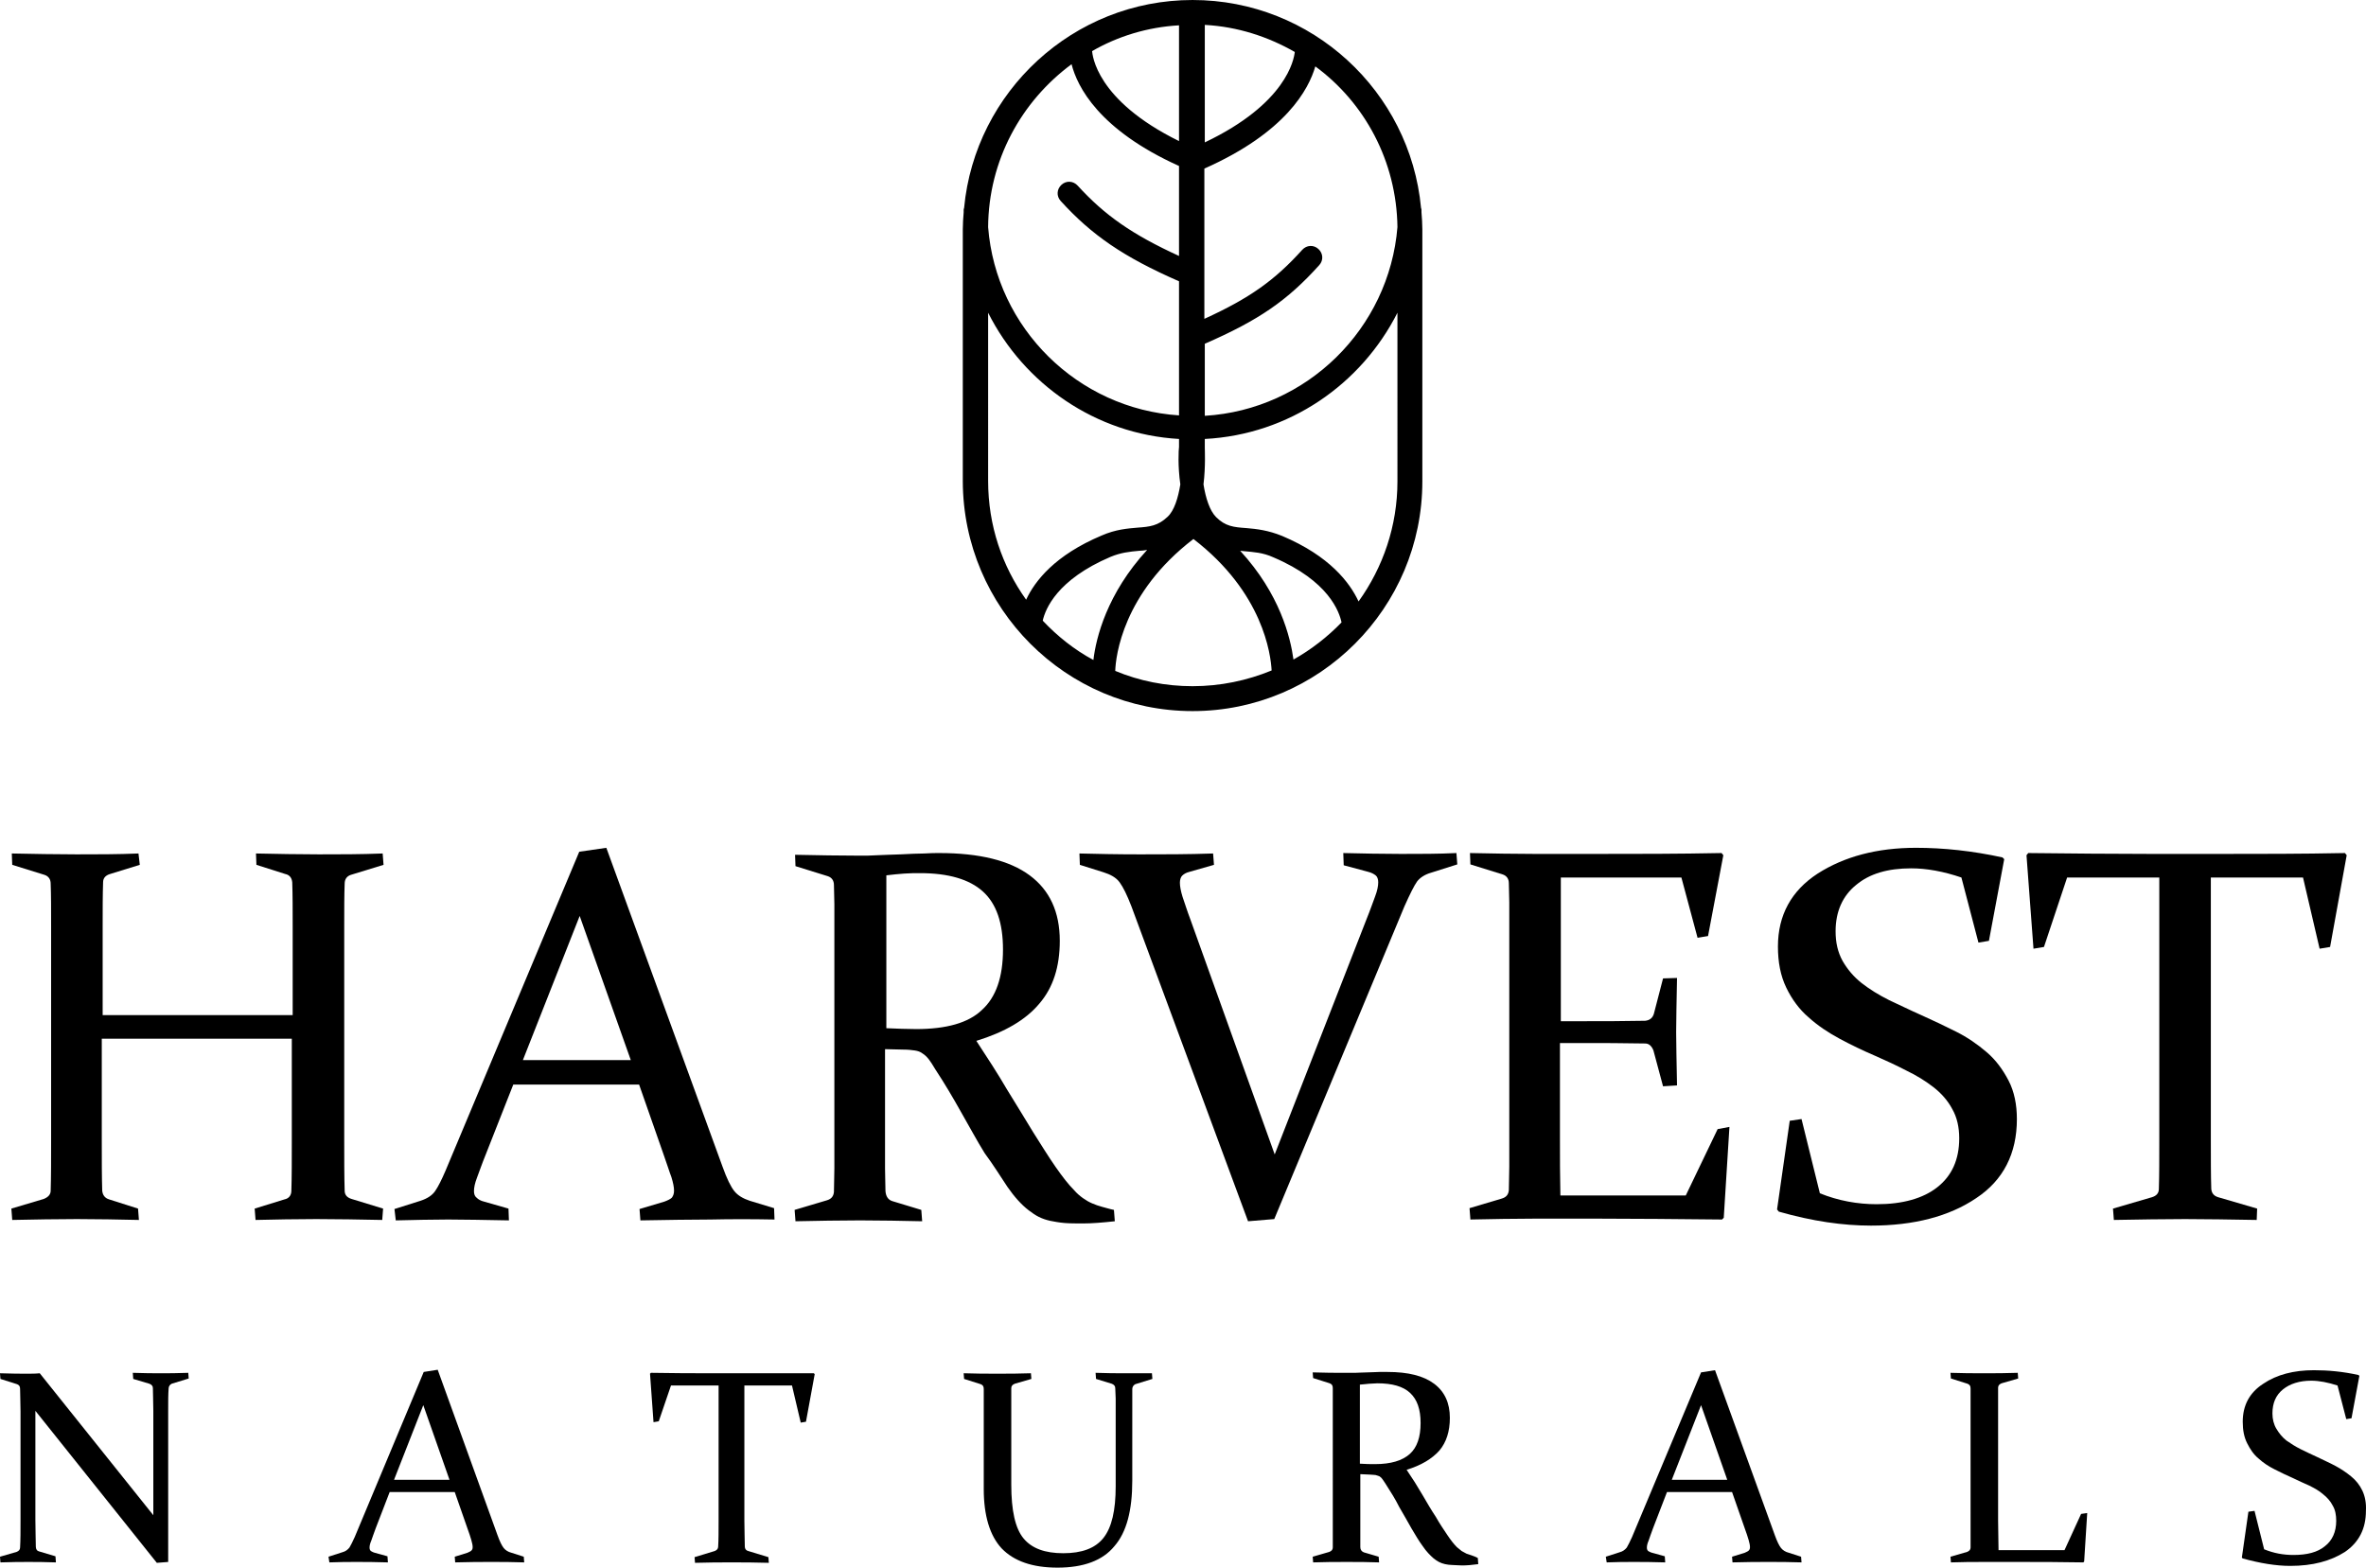 <?xml version="1.0" encoding="UTF-8" standalone="no"?>
<!-- Generator: Adobe Illustrator 27.5.0, SVG Export Plug-In . SVG Version: 6.00 Build 0)  -->

<svg
   version="1.1"
   id="Layer_1"
   x="0px"
   y="0px"
   viewBox="0 0 541.619 358.9"
   xml:space="preserve"
   width="541.619"
   height="358.9"
   xmlns="http://www.w3.org/2000/svg"
   xmlns:svg="http://www.w3.org/2000/svg"><defs
   id="defs55" />
<g
   id="g50"
   transform="translate(-105.4,-118.9)">
	<path
   d="m 193.1,395.6 -7.2,-2.2 c -1,-0.3 -1.6,-0.9 -1.6,-1.9 -0.1,-3.2 -0.1,-7.2 -0.1,-11.9 v -48.5 c 0,-4 0,-7.3 0.1,-9.9 0,-1 0.5,-1.7 1.4,-2 l 7.5,-2.3 -0.2,-2.6 c -5,0.2 -9.8,0.2 -14.6,0.2 -4.7,0 -9.5,-0.1 -14.4,-0.2 l 0.1,2.6 6.6,2.1 c 1,0.2 1.5,0.9 1.6,1.9 0.1,2.9 0.1,6.2 0.1,10.1 v 20.3 H 128.9 V 331 c 0,-3.9 0,-7.2 0.1,-10.1 0,-1 0.6,-1.6 1.6,-1.9 l 6.8,-2.1 -0.3,-2.6 c -4.7,0.2 -9.4,0.2 -14.2,0.2 -4.7,0 -9.7,-0.1 -14.8,-0.2 l 0.1,2.6 7.4,2.3 c 0.9,0.3 1.4,1 1.4,2 0.1,2.6 0.1,5.9 0.1,9.9 v 48.5 c 0,4.7 0,8.7 -0.1,11.9 0,0.9 -0.6,1.5 -1.6,1.9 l -7.4,2.2 0.2,2.6 c 5.1,-0.1 10.1,-0.2 14.8,-0.2 4.7,0 9.5,0.1 14.2,0.2 l -0.2,-2.6 -6.6,-2.1 c -1,-0.3 -1.5,-1 -1.6,-2 -0.1,-3.2 -0.1,-7.1 -0.1,-11.8 v -23 h 43.5 v 23 c 0,4.7 0,8.7 -0.1,11.8 0,1.1 -0.6,1.8 -1.6,2 l -6.8,2.1 0.2,2.6 c 4.5,-0.1 9.2,-0.2 13.9,-0.2 4.8,0 9.8,0.1 15.1,0.2 z"
   id="path18" />
	<path
   d="m 282.7,398.1 -0.1,-2.6 -5.6,-1.7 c -1.5,-0.5 -2.7,-1.2 -3.5,-2.2 -0.8,-1 -1.7,-2.8 -2.7,-5.6 l -26.6,-73 -6.2,0.9 -30.6,73 c -0.9,2.1 -1.7,3.7 -2.4,4.7 -0.7,1 -1.8,1.7 -3.3,2.2 l -6,1.9 0.3,2.6 c 4.4,-0.1 8.4,-0.2 12,-0.2 3.6,0 8.2,0.1 13.9,0.2 l -0.1,-2.7 -5.6,-1.6 c -0.8,-0.2 -1.3,-0.5 -1.7,-0.9 -0.4,-0.3 -0.6,-0.8 -0.6,-1.5 0,-0.8 0.2,-1.8 0.7,-3.1 0.5,-1.3 1.1,-3.1 2,-5.3 l 6.3,-16 h 28.8 l 5.6,16 c 0.8,2.2 1.3,3.9 1.8,5.2 0.4,1.3 0.6,2.3 0.6,3.1 0,0.7 -0.2,1.2 -0.5,1.6 -0.3,0.3 -0.9,0.6 -1.7,0.9 l -5.7,1.7 0.2,2.6 c 6.2,-0.1 11.5,-0.2 16.1,-0.2 4.5,-0.1 9.4,-0.1 14.6,0 z m -57.6,-36.5 13,-33 11.7,33 z"
   id="path20" />
	<path
   d="m 336,390.6 c 1.6,2.3 3.2,4.1 4.9,5.4 0.8,0.6 1.5,1.1 2.3,1.5 0.8,0.4 1.7,0.7 2.6,0.9 1,0.2 2.1,0.4 3.3,0.5 1.2,0.1 2.7,0.1 4.3,0.1 2,0 4.4,-0.2 7.2,-0.5 l -0.2,-2.6 c -1,-0.2 -1.9,-0.5 -2.7,-0.7 -0.8,-0.2 -1.6,-0.5 -2.3,-0.8 -0.7,-0.3 -1.4,-0.7 -2.1,-1.2 -0.7,-0.5 -1.4,-1.1 -2,-1.8 -1.3,-1.3 -2.7,-3.1 -4.3,-5.4 -1.6,-2.3 -3.2,-4.9 -5.1,-7.9 -1.8,-3 -3.8,-6.2 -6,-9.8 -2.1,-3.6 -4.5,-7.3 -7,-11.1 6.5,-2 11.3,-4.8 14.4,-8.5 3.2,-3.7 4.7,-8.5 4.7,-14.4 0,-6.6 -2.3,-11.6 -6.9,-15 -4.6,-3.4 -11.5,-5.1 -20.7,-5.1 -0.8,0 -2,0 -3.4,0.1 -1.5,0 -3.3,0.1 -5.4,0.2 -2.1,0.1 -3.9,0.1 -5.4,0.2 -1.5,0.1 -2.7,0.1 -3.7,0.1 -4.9,0 -9.9,-0.1 -15.1,-0.2 l 0.1,2.6 7.4,2.3 c 0.9,0.3 1.4,1 1.4,2 0,1.3 0.1,2.8 0.1,4.4 0,1.6 0,3.5 0,5.5 v 48.5 c 0,2.4 0,4.6 0,6.5 0,2 -0.1,3.8 -0.1,5.4 -0.1,1 -0.6,1.6 -1.6,1.9 l -7.4,2.2 0.2,2.6 c 5.1,-0.1 10,-0.2 14.8,-0.2 4.7,0 9.5,0.1 14.2,0.2 l -0.2,-2.6 -6.6,-2 c -1,-0.3 -1.5,-1.1 -1.6,-2.3 0,-1.6 -0.1,-3.3 -0.1,-5.2 0,-1.9 0,-4.1 0,-6.5 v -20.8 l 4.2,0.1 c 1.1,0 1.9,0.1 2.6,0.2 0.7,0.1 1.3,0.3 1.8,0.7 0.5,0.3 1,0.8 1.4,1.3 0.4,0.5 0.9,1.3 1.5,2.3 2.1,3.2 4,6.4 5.9,9.8 1.9,3.3 3.6,6.5 5.4,9.4 2,2.7 3.6,5.3 5.2,7.7 z m -20.9,-36.1 c -2.1,0 -4.3,-0.1 -6.8,-0.2 v -35 c 1.5,-0.2 2.9,-0.3 4.1,-0.4 1.3,-0.1 2.5,-0.1 3.6,-0.1 6.5,0 11.3,1.4 14.4,4.2 3.1,2.8 4.6,7.2 4.6,13.3 0,6.3 -1.6,10.9 -4.8,13.8 -3.1,3 -8.2,4.4 -15.1,4.4 z"
   id="path22" />
	<path
   d="m 429.8,320.7 c 0.7,-0.9 1.8,-1.6 3.2,-2 l 6,-1.9 -0.2,-2.6 c -4.1,0.2 -8.3,0.2 -12.7,0.2 -4.4,0 -8.8,-0.1 -13.2,-0.2 l 0.1,2.8 5.6,1.5 c 0.8,0.2 1.3,0.5 1.7,0.8 0.4,0.3 0.6,0.9 0.6,1.6 0,0.8 -0.2,1.9 -0.7,3.2 -0.5,1.3 -1.1,3.1 -2,5.3 l -21,53.8 -19.3,-53.8 c -0.8,-2.1 -1.3,-3.8 -1.8,-5.2 -0.4,-1.3 -0.6,-2.4 -0.6,-3.2 0,-0.7 0.2,-1.3 0.5,-1.6 0.4,-0.4 0.9,-0.7 1.7,-0.9 l 5.6,-1.6 -0.2,-2.6 c -5.7,0.2 -11.3,0.2 -16.7,0.2 -5.3,0 -9.9,-0.1 -13.9,-0.2 l 0.1,2.6 5.4,1.7 c 1.6,0.5 2.9,1.2 3.7,2.3 0.8,1.1 1.7,2.9 2.7,5.5 l 26.7,72.1 6,-0.5 29.8,-71.6 c 1.3,-2.9 2.2,-4.7 2.9,-5.7 z"
   id="path24" />
	<path
   d="m 500,397.7 1.3,-20.8 -2.7,0.5 -7.3,15.2 h -28.7 c -0.1,-4.3 -0.1,-8.7 -0.1,-13.1 v -21.8 h 5.4 c 4.2,0 8.9,0 14.1,0.1 0.9,0 1.5,0.6 1.9,1.6 l 2.2,8.2 3.2,-0.2 c -0.1,-5.5 -0.2,-9.6 -0.2,-12.2 0,-2.7 0.1,-6.8 0.2,-12.4 l -3.2,0.1 -2.1,8.1 c -0.3,1 -1,1.5 -2,1.6 -5.1,0.1 -9.7,0.1 -13.9,0.1 h -5.4 v -32.9 h 27.6 l 3.7,13.8 2.4,-0.4 3.5,-18.5 -0.4,-0.5 c -9.9,0.2 -19.4,0.2 -28.3,0.2 h -14.5 c -4.7,0 -9.7,-0.1 -14.8,-0.2 l 0.1,2.6 7.4,2.3 c 0.9,0.3 1.4,1 1.4,2 0,1.3 0.1,2.8 0.1,4.4 0,1.6 0,3.5 0,5.5 v 48.5 c 0,2.4 0,4.6 0,6.5 0,2 -0.1,3.8 -0.1,5.4 -0.1,1 -0.6,1.6 -1.6,1.9 l -7.4,2.2 0.2,2.6 c 5.1,-0.1 10,-0.2 14.8,-0.2 H 471 c 8.7,0 18.3,0.1 28.6,0.2 z"
   id="path26" />
	<path
   d="m 567.1,375.1 c 0,-3.3 -0.6,-6.3 -1.9,-8.8 -1.3,-2.5 -2.9,-4.7 -5,-6.5 -2.1,-1.8 -4.4,-3.4 -7,-4.7 -2.6,-1.3 -5.3,-2.6 -8,-3.8 -2.5,-1.1 -4.9,-2.3 -7.3,-3.4 -2.4,-1.2 -4.5,-2.5 -6.3,-3.9 -1.9,-1.5 -3.3,-3.2 -4.4,-5.1 -1.1,-2 -1.6,-4.2 -1.6,-6.8 0,-4.5 1.6,-8.1 4.7,-10.6 3.1,-2.6 7.3,-3.8 12.6,-3.8 3.5,0 7.4,0.7 11.5,2.1 l 3.9,14.9 2.4,-0.4 3.5,-18.7 -0.4,-0.4 c -6.9,-1.5 -13.5,-2.2 -19.8,-2.2 -8.9,0 -16.4,2 -22.5,5.9 -6,3.9 -9.1,9.5 -9.1,16.7 0,3.6 0.6,6.7 1.9,9.4 1.3,2.7 3,5 5.1,6.8 2.1,1.9 4.5,3.5 7.1,4.9 2.6,1.4 5.3,2.7 8.1,3.9 2.5,1.1 4.9,2.2 7.2,3.4 2.3,1.1 4.4,2.4 6.2,3.8 1.8,1.4 3.3,3.1 4.3,5 1.1,1.9 1.6,4.2 1.6,6.7 0,4.9 -1.7,8.6 -5,11.2 -3.3,2.6 -8,3.9 -13.9,3.9 -4.4,0 -8.8,-0.8 -13,-2.5 l -4.2,-17 -2.7,0.4 -2.9,20.3 0.4,0.5 c 7.7,2.2 14.7,3.2 21.1,3.2 9.8,0 17.9,-2.1 24.1,-6.3 6.2,-4.1 9.3,-10.2 9.3,-18.1 z"
   id="path28" />
	<path
   d="m 622.1,395.6 -8.9,-2.6 c -1,-0.3 -1.5,-0.9 -1.6,-1.9 -0.1,-3 -0.1,-6.9 -0.1,-11.6 v -59.7 h 21.1 l 3.8,16.3 2.4,-0.4 3.8,-21 -0.4,-0.5 c -9.9,0.2 -19.4,0.2 -28.3,0.2 h -16 c -9,0 -18.4,-0.1 -28.2,-0.2 l -0.4,0.5 1.6,21.4 2.4,-0.4 5.3,-15.9 h 21.1 v 59.7 c 0,4.7 0,8.6 -0.1,11.6 0,1 -0.6,1.6 -1.6,1.9 l -8.9,2.6 0.2,2.6 c 5.9,-0.1 11.4,-0.2 16.3,-0.2 4.7,0 10.2,0.1 16.4,0.2 z"
   id="path30" />
	<path
   d="m 142.2,433.3 c -1.6,0 -3.8,0 -6.4,-0.1 l 0.1,1.4 3.7,1.1 c 0.5,0.2 0.8,0.5 0.8,1 0,1.4 0.1,3.2 0.1,5.2 v 23.9 l -26,-32.5 c -0.9,0.1 -1.9,0.1 -2.8,0.1 -1.5,0 -3.7,0 -6.3,-0.1 l 0.1,1.3 3.8,1.2 c 0.5,0.2 0.7,0.5 0.7,1.1 0,1.4 0.1,3.1 0.1,5.1 v 25 c 0,2.4 0,4.5 -0.1,6.2 0,0.5 -0.3,0.8 -0.8,1 l -3.8,1.1 0.1,1.3 c 2.7,-0.1 4.8,-0.1 6.4,-0.1 1.7,0 3.8,0 6.3,0.1 l -0.1,-1.4 -3.7,-1.1 c -0.5,-0.1 -0.8,-0.5 -0.8,-1.1 0,-1.6 -0.1,-3.6 -0.1,-6.1 v -25 l 27.8,34.8 2.6,-0.2 v -34.6 c 0,-2.1 0,-3.8 0.1,-5.1 0,-0.5 0.3,-0.9 0.7,-1.1 l 3.9,-1.2 -0.1,-1.3 c -2.5,0.1 -4.6,0.1 -6.3,0.1 z"
   id="path32" />
	<path
   d="m 222.5,474.4 c -0.8,-0.2 -1.4,-0.6 -1.8,-1.1 -0.4,-0.5 -0.9,-1.5 -1.4,-2.9 l -13.7,-37.9 -3.2,0.5 -15.8,37.8 c -0.5,1.1 -0.9,1.9 -1.2,2.4 -0.4,0.5 -0.9,0.9 -1.7,1.1 l -3.1,1 0.2,1.3 c 2.3,-0.1 4.4,-0.1 6.2,-0.1 1.9,0 4.3,0 7.2,0.1 l -0.1,-1.4 -2.9,-0.8 c -0.4,-0.1 -0.7,-0.3 -0.9,-0.4 -0.2,-0.2 -0.3,-0.4 -0.3,-0.8 0,-0.4 0.1,-0.9 0.4,-1.6 0.2,-0.7 0.6,-1.6 1,-2.8 l 3.2,-8.3 h 14.9 l 2.9,8.3 c 0.4,1.1 0.7,2 0.9,2.7 0.2,0.7 0.3,1.2 0.3,1.6 0,0.4 -0.1,0.6 -0.3,0.8 -0.2,0.2 -0.5,0.3 -0.9,0.5 l -2.9,0.9 0.1,1.3 c 3.2,-0.1 6,-0.1 8.3,-0.1 2.3,0 4.8,0 7.5,0.1 l -0.1,-1.3 z m -26.9,-16.7 6.7,-17.1 6,17.1 z"
   id="path34" />
	<path
   d="M 277.3,433.3 H 269 c -4.6,0 -9.5,0 -14.6,-0.1 l -0.2,0.2 0.8,11.1 1.2,-0.2 2.8,-8.2 h 10.9 V 467 c 0,2.4 0,4.4 -0.1,6 0,0.5 -0.3,0.8 -0.8,1 l -4.6,1.4 0.1,1.3 c 3.1,-0.1 5.9,-0.1 8.4,-0.1 2.5,0 5.3,0 8.5,0.1 l -0.1,-1.3 -4.6,-1.4 c -0.5,-0.1 -0.8,-0.5 -0.8,-1 0,-1.6 -0.1,-3.6 -0.1,-6 v -30.9 h 10.9 l 2,8.5 1.2,-0.2 2,-10.9 -0.2,-0.2 c -4.9,0 -9.8,0 -14.4,0 z"
   id="path36" />
	<path
   d="m 362.9,433.3 c -1.9,0 -4.1,0 -6.7,-0.1 l 0.1,1.4 3.6,1.1 c 0.5,0.2 0.8,0.5 0.8,1 0,0.7 0.1,1.5 0.1,2.4 0,0.9 0,1.8 0,2.8 v 17.3 c 0,5.5 -0.9,9.4 -2.8,11.8 -1.9,2.4 -5,3.5 -9.2,3.5 -4.2,0 -7.2,-1.1 -9.1,-3.4 -1.9,-2.3 -2.8,-6.4 -2.8,-12.3 v -16.9 c 0,-1 0,-1.9 0,-2.8 0,-0.9 0,-1.6 0,-2.4 0,-0.5 0.3,-0.8 0.8,-1 l 3.8,-1.1 -0.1,-1.3 c -2.6,0.1 -5.2,0.1 -7.7,0.1 -2.5,0 -5,0 -7.7,-0.1 l 0.1,1.3 3.8,1.2 c 0.5,0.2 0.7,0.5 0.7,1.1 0,0.7 0,1.4 0,2.3 0,0.8 0,1.8 0,2.8 v 17.8 c 0,6.1 1.4,10.7 4.1,13.6 2.8,2.9 7,4.4 12.8,4.4 5.9,0 10.3,-1.6 13,-4.9 2.8,-3.2 4.1,-8.2 4.1,-15 V 442 c 0,-1.1 0,-2 0,-2.8 0,-0.8 0,-1.6 0,-2.3 0,-0.5 0.3,-0.9 0.7,-1.1 l 3.9,-1.2 -0.1,-1.3 c -2.2,0 -4.4,0 -6.2,0 z"
   id="path38" />
	<path
   d="m 442.3,475 c -0.4,-0.1 -0.8,-0.3 -1.2,-0.4 -0.4,-0.2 -0.7,-0.4 -1.1,-0.6 -0.4,-0.3 -0.7,-0.6 -1.1,-0.9 -0.7,-0.7 -1.4,-1.6 -2.2,-2.8 -0.8,-1.2 -1.7,-2.5 -2.6,-4.1 -1,-1.5 -2,-3.2 -3.1,-5.1 -1.1,-1.9 -2.3,-3.8 -3.6,-5.7 3.3,-1 5.8,-2.5 7.5,-4.4 1.6,-1.9 2.4,-4.4 2.4,-7.5 0,-3.4 -1.2,-6 -3.6,-7.8 -2.4,-1.8 -5.9,-2.7 -10.7,-2.7 -0.4,0 -1,0 -1.8,0 -0.8,0 -1.7,0.1 -2.8,0.1 -1.1,0 -2,0.1 -2.8,0.1 -0.8,0 -1.4,0 -1.9,0 -2.5,0 -5.1,0 -7.8,-0.1 l 0.1,1.3 3.8,1.2 c 0.5,0.2 0.7,0.5 0.7,1.1 0,0.7 0,1.4 0,2.3 0,0.8 0,1.8 0,2.8 V 467 c 0,1.2 0,2.4 0,3.4 0,1 0,1.9 0,2.8 0,0.5 -0.3,0.8 -0.8,1 l -3.8,1.1 0.1,1.3 c 2.6,-0.1 5.2,-0.1 7.7,-0.1 2.5,0 4.9,0 7.4,0.1 l -0.1,-1.3 -3.4,-1 c -0.5,-0.2 -0.8,-0.6 -0.8,-1.2 0,-0.8 0,-1.7 0,-2.7 0,-1 0,-2.1 0,-3.3 v -10.7 l 2.2,0.1 c 0.5,0 1,0.1 1.3,0.1 0.3,0.1 0.6,0.2 0.9,0.3 0.3,0.2 0.5,0.4 0.7,0.7 0.2,0.3 0.5,0.7 0.8,1.2 1.1,1.7 2.1,3.3 3,5.1 1,1.7 1.9,3.3 2.8,4.9 0.9,1.5 1.7,2.9 2.6,4.1 0.8,1.2 1.7,2.1 2.5,2.8 0.4,0.3 0.8,0.6 1.2,0.8 0.4,0.2 0.9,0.4 1.4,0.5 0.5,0.1 1.1,0.2 1.7,0.2 0.6,0 1.4,0.1 2.2,0.1 1,0 2.3,-0.1 3.7,-0.3 l -0.1,-1.4 c -0.5,-0.3 -0.9,-0.4 -1.4,-0.6 z m -22.1,-20.9 c -1.1,0 -2.2,0 -3.5,-0.1 v -18.1 c 0.8,-0.1 1.5,-0.1 2.1,-0.2 0.7,0 1.3,-0.1 1.9,-0.1 3.4,0 5.9,0.7 7.5,2.2 1.6,1.5 2.4,3.7 2.4,6.9 0,3.2 -0.8,5.6 -2.5,7.1 -1.7,1.5 -4.3,2.3 -7.9,2.3 z"
   id="path40" />
	<path
   d="m 514.9,474.4 c -0.8,-0.2 -1.4,-0.6 -1.8,-1.1 -0.4,-0.5 -0.9,-1.5 -1.4,-2.9 l -13.7,-37.8 -3.2,0.5 -15.8,37.7 c -0.5,1.1 -0.9,1.9 -1.2,2.4 -0.4,0.5 -0.9,0.9 -1.7,1.1 l -3.1,1 0.2,1.3 c 2.3,-0.1 4.4,-0.1 6.2,-0.1 1.9,0 4.3,0 7.2,0.1 l -0.1,-1.4 -2.9,-0.8 c -0.4,-0.1 -0.7,-0.3 -0.9,-0.4 -0.2,-0.2 -0.3,-0.4 -0.3,-0.8 0,-0.4 0.1,-0.9 0.4,-1.6 0.2,-0.7 0.6,-1.6 1,-2.8 l 3.2,-8.3 h 14.9 l 2.9,8.3 c 0.4,1.1 0.7,2 0.9,2.7 0.2,0.7 0.3,1.2 0.3,1.6 0,0.4 -0.1,0.6 -0.3,0.8 -0.2,0.2 -0.5,0.3 -0.9,0.5 l -2.9,0.9 0.1,1.3 c 3.2,-0.1 6,-0.1 8.3,-0.1 2.3,0 4.8,0 7.5,0.1 l -0.1,-1.3 z m -26.8,-16.7 6.7,-17.1 6,17.1 z"
   id="path42" />
	<path
   d="m 578,473.8 h -15.1 c 0,-2.2 -0.1,-4.5 -0.1,-6.8 v -25.2 c 0,0 0,-0.6 0,-2 0,-1.4 0,-2.4 0,-3.2 0,-0.5 0.3,-0.8 0.8,-1 l 3.8,-1.1 -0.1,-1.3 c -2.6,0.1 -5.2,0.1 -7.7,0.1 -2.5,0 -5,0 -7.7,-0.1 l 0.1,1.3 3.8,1.2 c 0.5,0.2 0.7,0.5 0.7,1.1 0,0.7 0,1.4 0,2.3 0,0.8 0,1.8 0,2.8 V 467 c 0,1.2 0,2.4 0,3.4 0,1 0,1.9 0,2.8 0,0.5 -0.3,0.8 -0.8,1 l -3.8,1.1 0.1,1.3 c 2.6,-0.1 5.2,-0.1 7.7,-0.1 h 7.8 c 4.5,0 9.5,0 14.8,0.1 l 0.2,-0.2 0.7,-11.1 -1.4,0.2 z"
   id="path44" />
	<path
   d="m 646.2,460.2 c -0.6,-1.3 -1.5,-2.4 -2.6,-3.3 -1.1,-0.9 -2.3,-1.7 -3.6,-2.4 -1.3,-0.7 -2.7,-1.3 -4.1,-2 -1.3,-0.6 -2.6,-1.2 -3.8,-1.8 -1.2,-0.6 -2.3,-1.3 -3.3,-2 -1,-0.8 -1.7,-1.7 -2.3,-2.7 -0.6,-1 -0.9,-2.2 -0.9,-3.5 0,-2.4 0.8,-4.2 2.4,-5.5 1.6,-1.3 3.8,-2 6.5,-2 1.8,0 3.8,0.4 6,1.1 l 2,7.7 1.2,-0.2 1.8,-9.7 -0.2,-0.2 c -3.6,-0.8 -7,-1.1 -10.2,-1.1 -4.6,0 -8.5,1 -11.6,3.1 -3.1,2 -4.7,4.9 -4.7,8.7 0,1.9 0.3,3.5 1,4.9 0.7,1.4 1.5,2.6 2.6,3.5 1.1,1 2.3,1.8 3.7,2.5 1.4,0.7 2.8,1.4 4.2,2 1.3,0.6 2.5,1.2 3.7,1.7 1.2,0.6 2.3,1.2 3.2,2 0.9,0.7 1.7,1.6 2.2,2.6 0.6,1 0.8,2.2 0.8,3.5 0,2.5 -0.9,4.5 -2.6,5.8 -1.7,1.4 -4.1,2 -7.2,2 -2.3,0 -4.5,-0.4 -6.7,-1.3 l -2.2,-8.8 -1.4,0.2 -1.5,10.5 0.2,0.2 c 4,1.1 7.6,1.7 10.9,1.7 5.1,0 9.2,-1.1 12.5,-3.2 3.2,-2.2 4.8,-5.3 4.8,-9.4 0.1,-1.8 -0.2,-3.3 -0.8,-4.6 z"
   id="path46" />
	<path
   d="m 378.4,281.7 c 29,0 52.6,-23.6 52.6,-52.6 v -57.7 c 0,-1.3 -0.1,-2.6 -0.2,-3.9 0,-0.1 0,-0.2 0,-0.4 0,-0.2 0,-0.4 -0.1,-0.6 -2.5,-26.7 -25,-47.6 -52.3,-47.6 -27.3,0 -49.8,21 -52.3,47.6 -0.1,0.2 -0.1,0.4 -0.1,0.6 0,0.1 0,0.2 0,0.4 -0.1,1.3 -0.2,2.6 -0.2,3.9 v 57.7 c 0.1,29 23.6,52.6 52.6,52.6 z M 344.1,261 c 0.6,-2.7 3.3,-9.4 15.5,-14.6 2.4,-1 4.4,-1.2 6.6,-1.4 0.6,0 1.2,-0.1 1.8,-0.2 -9.2,10 -11.7,20.1 -12.3,25.2 -4.3,-2.3 -8.2,-5.4 -11.6,-9 z m 37.1,-136.4 c 7.5,0.4 14.5,2.7 20.6,6.2 -0.2,1.7 -1.9,11.8 -20.6,20.7 z m -5.9,26.6 c -19.1,-9.4 -19.8,-19.8 -19.9,-20.6 5.9,-3.4 12.7,-5.5 19.9,-5.9 z m -14.6,121.3 c 0.1,-3.3 1.7,-17.8 17.9,-30.2 16,12.3 17.7,26.5 17.9,30.1 -5.6,2.3 -11.7,3.6 -18.1,3.6 -6.2,0 -12.2,-1.2 -17.7,-3.5 z m 40.8,-2.6 c -0.7,-5.1 -3.1,-15 -12.2,-24.9 0.3,0 0.7,0.1 1,0.1 2.1,0.2 4.2,0.3 6.6,1.4 12.7,5.4 15.1,12.5 15.6,14.9 -3.2,3.3 -6.9,6.2 -11,8.5 z m 23.8,-40.8 c 0,10.2 -3.3,19.7 -8.9,27.5 -2,-4.3 -6.6,-10.4 -17.5,-15 -3.2,-1.3 -5.8,-1.6 -8.2,-1.8 -2.9,-0.2 -4.8,-0.4 -6.9,-2.5 -1.5,-1.5 -2.4,-4.4 -2.9,-7.5 0.5,-4.1 0.3,-7.8 0.3,-8.4 v -2 c 19.3,-1 35.8,-12.5 44.1,-28.9 z m 0,-58.2 c -1.9,23.2 -20.7,41.8 -44.1,43.2 v -16.5 c 12.4,-5.4 18.9,-9.9 26.2,-18 1,-1.1 0.9,-2.7 -0.2,-3.7 -1.1,-1 -2.7,-0.9 -3.7,0.2 -6.3,7 -12.1,11.1 -22.4,15.8 v -34.4 c 18.7,-8.3 23.9,-18.2 25.4,-23.4 11.3,8.3 18.6,21.7 18.8,36.8 z m -74.6,-37.3 c 1.3,5.1 6.2,15 24.6,23.3 v 20.6 c -10.7,-4.9 -17,-9.3 -23.2,-16.1 -1,-1.1 -2.6,-1.2 -3.7,-0.2 -1.1,1 -1.2,2.6 -0.2,3.7 7.1,7.8 14.3,12.8 27.1,18.4 V 214 c -23.2,-1.5 -41.9,-20 -43.7,-43.1 0.1,-15.3 7.6,-28.8 19.1,-37.3 z m -19.1,56.9 c 8.2,16.3 24.6,27.8 43.7,28.9 v 1.8 c -0.1,0.7 -0.3,4.4 0.3,8.6 -0.5,3.1 -1.4,6 -2.9,7.4 -2.2,2.1 -4.1,2.3 -6.9,2.5 -2.3,0.2 -5,0.4 -8.2,1.8 -10.7,4.5 -15.3,10.4 -17.3,14.7 -5.5,-7.7 -8.7,-17 -8.7,-27.2 z"
   id="path48" />
</g>
</svg>
